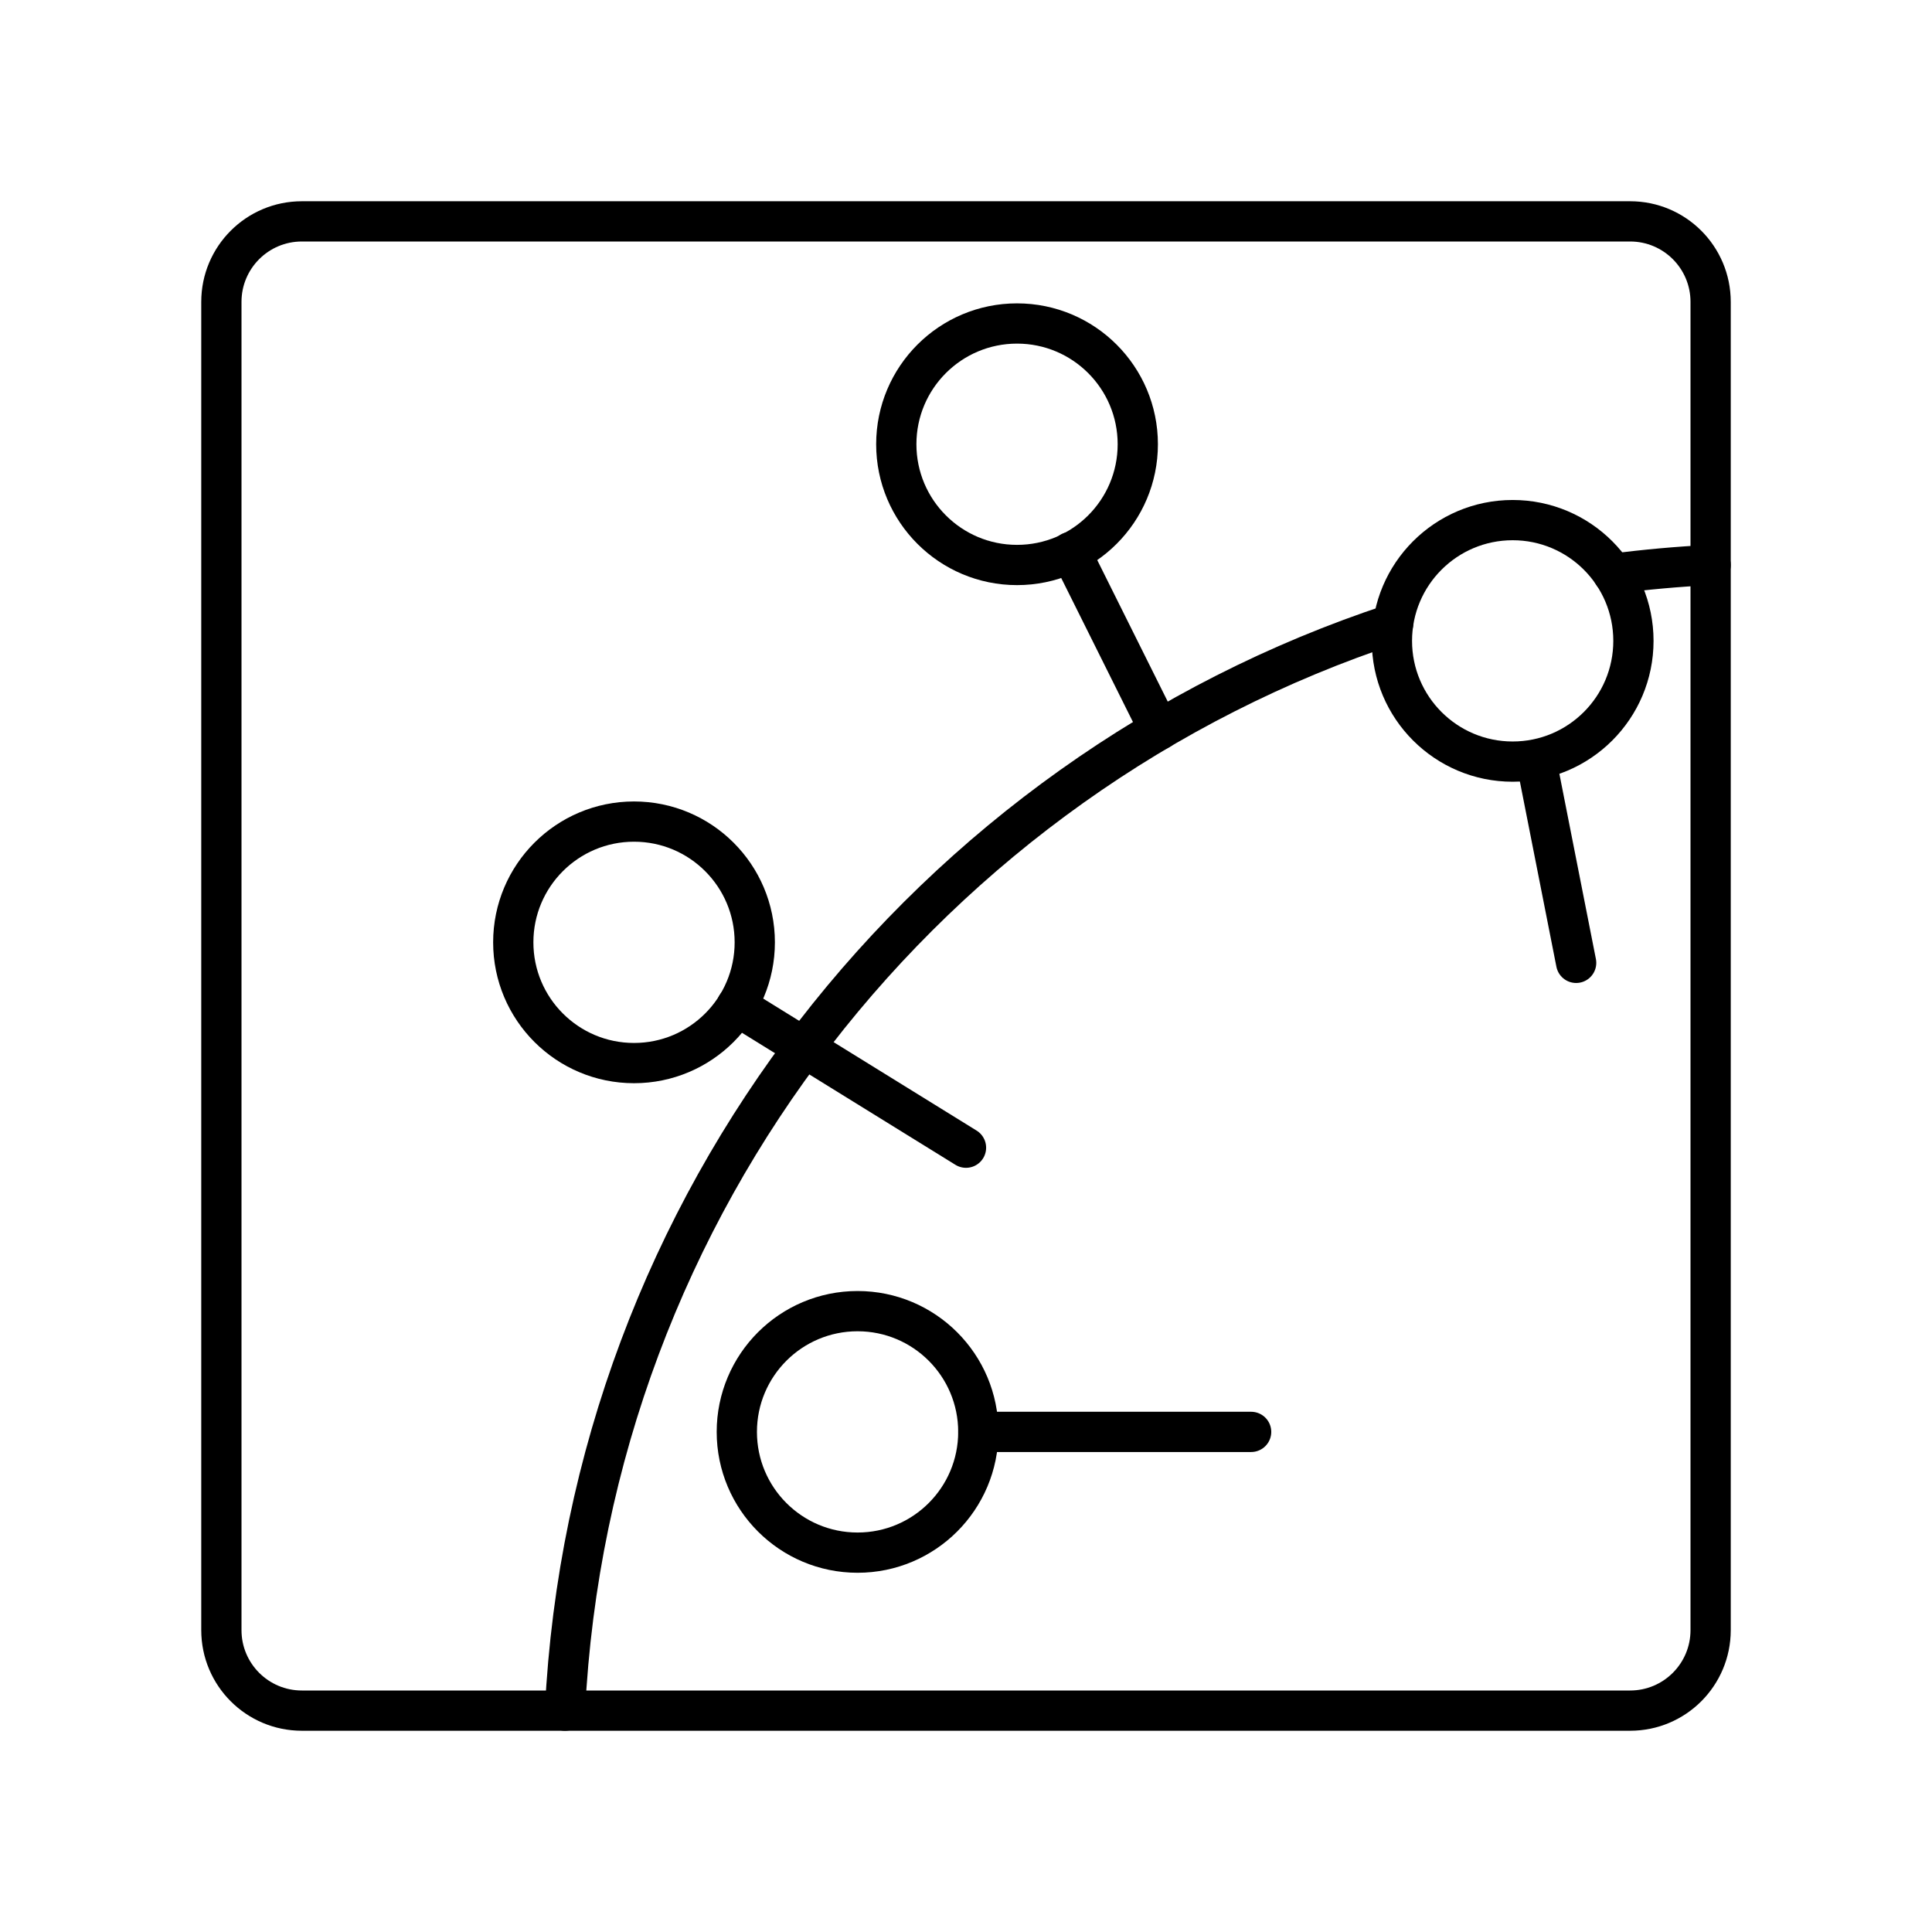 <?xml version="1.0" encoding="UTF-8"?><!-- Uploaded to: SVG Repo, www.svgrepo.com, Generator: SVG Repo Mixer Tools -->
<svg width="800px" height="800px" viewBox="0 0 48 48" id="a" xmlns="http://www.w3.org/2000/svg"><defs><style>.c{fill:none;stroke:#000000;stroke-linecap:round;stroke-linejoin:round;}</style></defs><path class="c" d="m34.612,15.498c-11.517,3.792-19.953,14.369-20.575,27.002"/><path class="c" d="m42.5,14.037c-.817.04-1.626.113-2.425.218"/><path id="b" class="c" d="m40.5,5.5H7.5c-1.105,0-2,.895-2,2v33c0,1.105.895,2,2,2h33c1.105,0,2-.895,2-2V7.5c0-1.105-.895-2-2-2Z"/><circle class="c" cx="25.268" cy="11.037" r="3"/><circle class="c" cx="37.582" cy="15.922" r="3"/><circle class="c" cx="15.752" cy="23.412" r="3"/><circle class="c" cx="21.306" cy="35.575" r="3"/><line class="c" x1="24.306" y1="35.575" x2="31.084" y2="35.575"/><line class="c" x1="18.301" y1="24.989" x2="24" y2="28.514"/><line class="c" x1="26.602" y1="13.714" x2="28.802" y2="18.13"/><line class="c" x1="38.173" y1="18.922" x2="39.159" y2="23.922"/></svg>